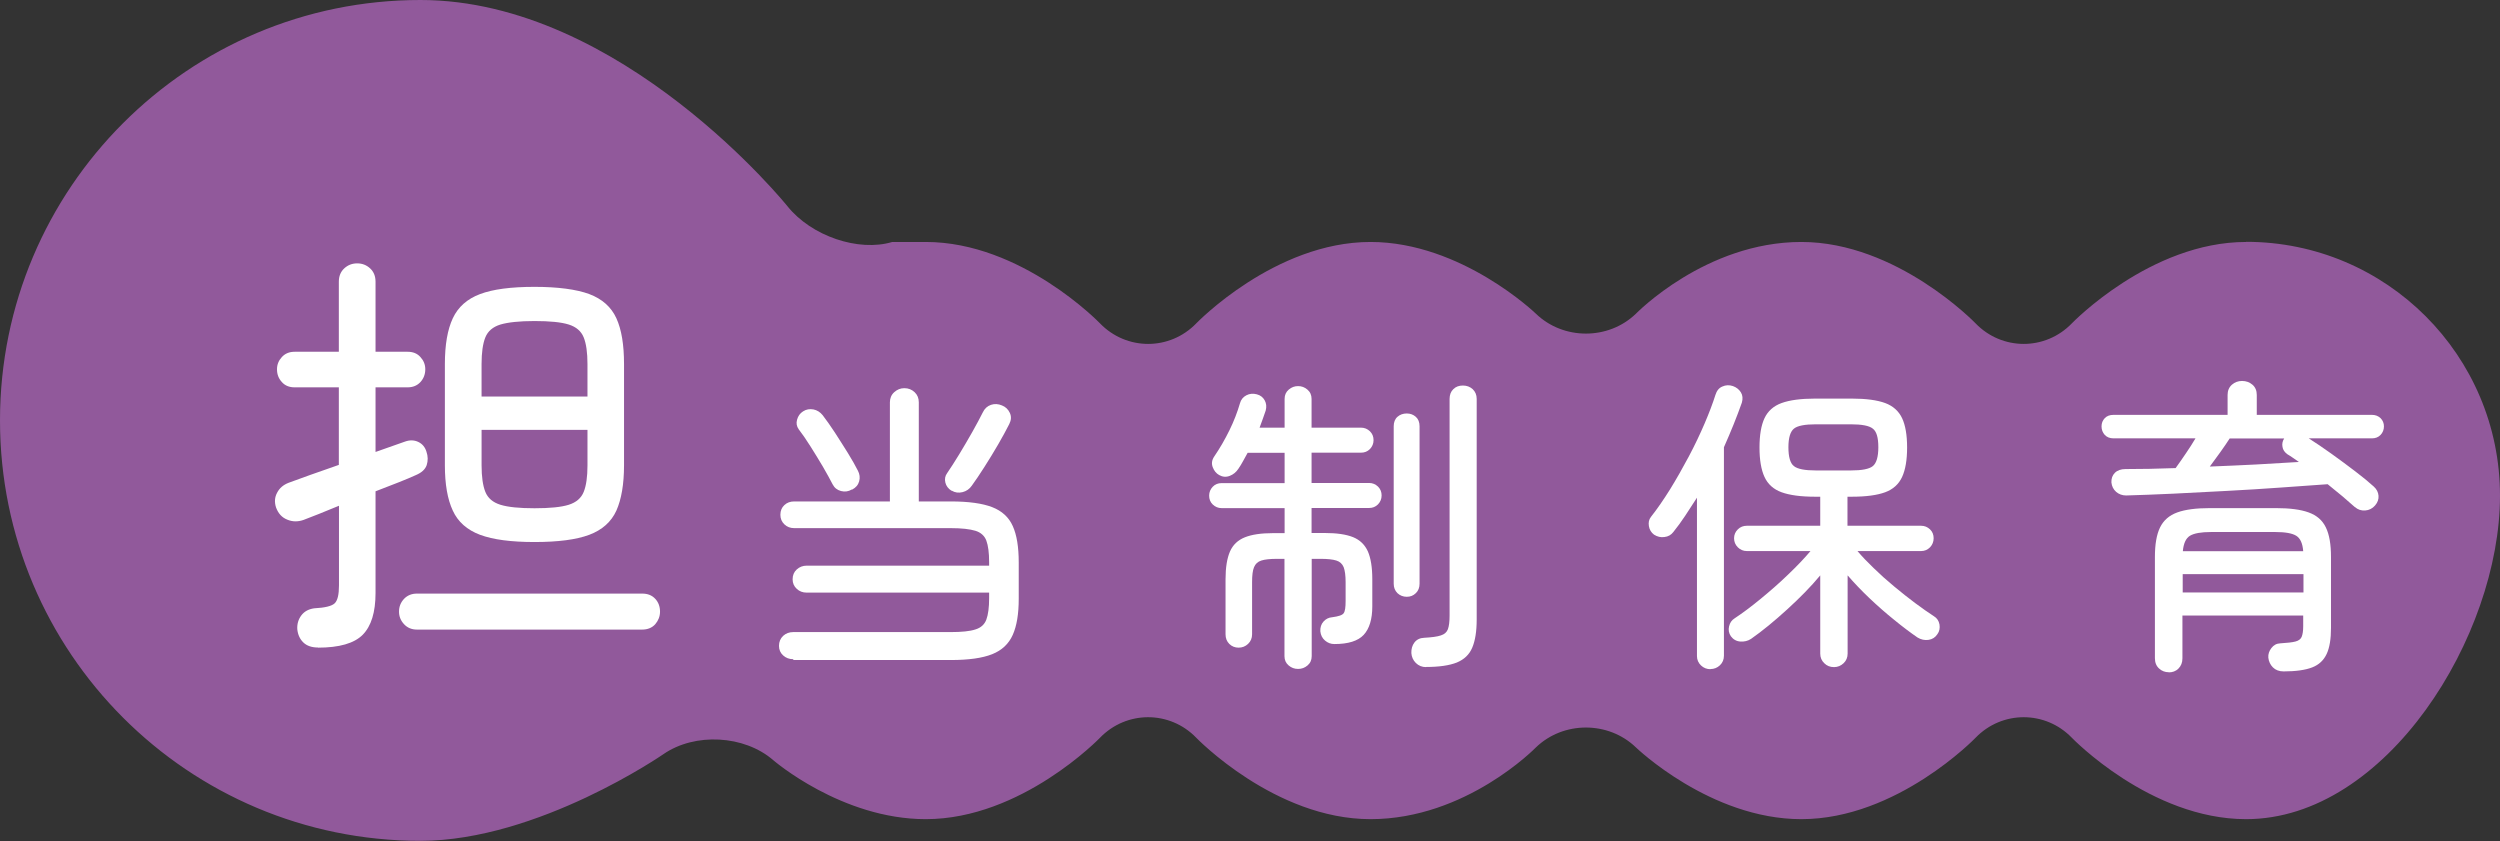 <?xml version="1.0" encoding="UTF-8"?>
<svg id="_レイヤー_2" data-name="レイヤー 2" xmlns="http://www.w3.org/2000/svg" viewBox="0 0 179.88 60.51">
  <rect x="0" y="0" width="179.88" height="60.51" fill="#333333" stroke="none"/>
  <defs>
    <style>
      .cls-1 {
        fill: #fff;
      }

      .cls-1, .cls-2 {
        stroke-width: 0px;
      }

      .cls-2 {
        fill: #91599b;
      }
    </style>
  </defs>
  <g id="P_TXT" data-name="P・TXT">
    <g>
      <path class="cls-2" d="m161.61,17.41c-6.89,0-12.53,5.85-12.53,5.85-1.91,1.98-5.03,1.98-6.94,0,0,0-5.64-5.85-12.53-5.85s-11.9,5.16-11.9,5.16c-1.98,1.91-5.22,1.91-7.2,0,0,0-5.35-5.16-11.9-5.16-6.89,0-12.53,5.85-12.53,5.85-1.91,1.98-5.03,1.98-6.94,0,0,0-5.64-5.85-12.53-5.85h-2.41c-2.42.73-5.82-.42-7.54-2.57,0,0-11.94-14.84-26.41-14.84C13.54,0,0,13.54,0,30.25s13.54,30.25,30.25,30.25c8.47,0,17.49-6.24,17.49-6.24,2.26-1.56,5.81-1.37,7.89.43,0,0,4.91,4.25,10.98,4.25,6.89,0,12.53-5.85,12.53-5.85,1.91-1.98,5.03-1.98,6.94,0,0,0,5.64,5.85,12.53,5.85s11.9-5.16,11.9-5.16c1.98-1.91,5.22-1.91,7.2,0,0,0,5.35,5.16,11.9,5.16,6.89,0,12.53-5.85,12.53-5.85,1.91-1.98,5.03-1.98,6.94,0,0,0,5.64,5.85,12.53,5.85,10.09,0,18.27-13.18,18.27-23.27s-8.18-18.27-18.27-18.27Z"/>
      <g>
        <path class="cls-1" d="m22.89,46.59c-.46,0-.81-.12-1.06-.36-.25-.24-.4-.56-.44-.96-.02-.38.08-.71.29-.99s.51-.45.92-.51c.78-.04,1.27-.16,1.48-.36.21-.2.31-.63.31-1.29v-5.73c-1.06.44-1.91.78-2.55,1.02-.4.14-.79.14-1.17-.02-.38-.15-.65-.44-.81-.88-.12-.38-.1-.73.08-1.06.17-.33.44-.56.82-.71.38-.14.9-.32,1.54-.56.65-.23,1.35-.47,2.08-.73v-5.58h-3.18c-.38,0-.69-.12-.92-.38-.23-.25-.35-.55-.35-.92,0-.34.12-.63.35-.88.23-.25.53-.38.92-.38h3.18v-5.04c0-.4.13-.72.39-.96.26-.24.57-.36.93-.36s.67.12.93.36c.26.24.39.56.39.96v5.04h2.31c.38,0,.69.12.92.38.23.25.35.54.35.88,0,.36-.12.67-.35.92-.23.25-.54.38-.92.38h-2.31v4.65c.44-.16.84-.3,1.22-.43.37-.13.67-.23.91-.32.34-.12.66-.11.95.03.29.14.48.37.58.69.12.34.12.67.02.98-.11.31-.37.54-.77.71-.3.14-.71.31-1.21.51-.51.2-1.08.42-1.7.66v7.32c0,1.38-.31,2.38-.92,3-.61.62-1.69.93-3.23.93Zm7.11-1.29c-.38,0-.69-.13-.93-.39-.24-.26-.36-.56-.36-.9,0-.36.12-.66.36-.92.24-.25.55-.38.93-.38h16.2c.4,0,.71.12.95.38.23.25.34.56.34.92,0,.34-.12.64-.34.9-.23.26-.55.39-.95.39h-16.2Zm8.46-6.3c-1.68,0-2.98-.17-3.92-.52-.93-.35-1.59-.93-1.96-1.74-.38-.81-.57-1.9-.57-3.26v-7.29c0-1.38.19-2.48.57-3.29.38-.81,1.03-1.39,1.96-1.74.93-.35,2.23-.52,3.92-.52s3.02.18,3.94.52c.93.35,1.58.93,1.95,1.74.37.81.55,1.9.55,3.29v7.29c0,1.36-.19,2.45-.55,3.26-.37.81-1.02,1.39-1.95,1.74-.93.35-2.25.52-3.94.52Zm-3.81-10.47h7.62v-2.34c0-.82-.09-1.46-.27-1.91-.18-.45-.54-.76-1.08-.93-.54-.17-1.36-.25-2.46-.25s-1.9.09-2.45.25c-.55.17-.91.48-1.09.93-.18.45-.27,1.09-.27,1.91v2.34Zm3.81,8.04c1.1,0,1.92-.08,2.46-.25s.9-.48,1.08-.93c.18-.45.27-1.08.27-1.91v-2.55h-7.62v2.55c0,.82.09,1.46.27,1.91s.54.76,1.09.93,1.37.25,2.45.25Z"/>
        <path class="cls-1" d="m57.07,47.43c-.28,0-.52-.09-.72-.27-.2-.18-.3-.41-.3-.69,0-.29.1-.53.3-.72.2-.18.44-.27.72-.27h11.33c.79,0,1.39-.06,1.78-.19.4-.12.66-.36.79-.71s.2-.87.2-1.54v-.4h-13.13c-.28,0-.52-.09-.71-.27-.2-.18-.3-.41-.3-.69,0-.29.1-.53.3-.71.2-.18.44-.27.71-.27h13.13v-.24c0-.69-.07-1.21-.2-1.56s-.4-.59-.79-.71c-.4-.12-.99-.19-1.78-.19h-11.26c-.28,0-.51-.09-.7-.27-.19-.18-.29-.41-.29-.69,0-.29.1-.53.29-.7.19-.18.43-.26.7-.26h6.89v-7.13c0-.29.1-.54.31-.73.21-.19.45-.29.73-.29.29,0,.54.1.74.29.2.19.3.43.3.73v7.13h2.31c1.28,0,2.27.14,2.97.41.7.27,1.2.73,1.48,1.36.29.64.43,1.51.43,2.63v2.6c0,1.09-.14,1.95-.43,2.6-.29.65-.78,1.11-1.48,1.39-.7.28-1.69.42-2.97.42h-11.33Zm4.22-12.21c-.25.15-.51.18-.78.11-.27-.07-.47-.23-.6-.48-.18-.35-.41-.77-.7-1.27-.29-.49-.59-.98-.9-1.47s-.59-.9-.84-1.22c-.15-.21-.19-.44-.12-.69.07-.26.21-.46.43-.6.23-.15.48-.19.75-.14.26.05.48.19.66.41.26.34.56.76.88,1.25s.63.99.94,1.48c.3.49.54.91.72,1.27.13.25.16.5.09.76-.07.26-.24.46-.51.6Zm7.17.09c-.23-.15-.38-.34-.44-.59-.06-.25-.02-.48.13-.68.25-.37.54-.81.86-1.34.32-.53.64-1.07.95-1.62.31-.55.56-1.02.75-1.4.13-.28.33-.46.59-.55.26-.09.53-.07.79.04.26.1.45.28.57.54.12.26.1.52-.04.8-.21.41-.47.9-.79,1.45-.32.56-.66,1.1-1,1.64-.34.54-.65.99-.91,1.35-.16.23-.38.39-.66.46-.28.07-.54.04-.79-.11Z"/>
        <path class="cls-1" d="m93.39,48.13c-.25,0-.47-.08-.67-.25-.2-.17-.3-.39-.3-.67v-7h-.53c-.5,0-.88.04-1.13.12-.26.08-.43.24-.53.48-.1.24-.14.6-.14,1.07v3.76c0,.28-.1.51-.29.69s-.42.27-.68.27-.49-.09-.67-.27-.27-.41-.27-.69v-3.96c0-.85.11-1.52.32-2,.21-.48.57-.82,1.07-1.02.5-.2,1.17-.3,2.02-.3h.84v-1.8h-4.53c-.25,0-.46-.09-.64-.26s-.26-.39-.26-.64.09-.46.26-.64.39-.26.64-.26h4.53v-2.18h-2.66c-.1.19-.21.39-.32.58-.11.2-.22.39-.34.56-.16.25-.37.42-.63.52-.26.1-.51.08-.76-.06-.21-.12-.36-.3-.46-.56-.1-.26-.07-.52.11-.78.41-.6.77-1.23,1.09-1.88s.57-1.3.76-1.95c.07-.26.23-.45.46-.57.23-.12.48-.14.75-.07s.45.22.57.44c.12.22.14.46.07.73-.06.19-.13.39-.21.6s-.16.42-.23.63h1.8v-2.07c0-.28.1-.5.3-.67.2-.17.42-.25.67-.25s.47.08.67.25c.2.17.3.39.3.67v2.07h3.56c.25,0,.46.09.64.26.18.18.26.39.26.64s-.09.46-.26.64c-.18.18-.39.26-.64.26h-3.56v2.18h4.14c.25,0,.46.09.64.26.18.18.26.39.26.64s-.09.46-.26.64c-.18.18-.39.26-.64.26h-4.14v1.8h.95c.87,0,1.54.1,2.04.3.49.2.84.54,1.06,1.02.21.48.32,1.15.32,2v1.96c0,.92-.21,1.61-.62,2.05s-1.11.66-2.11.66c-.25,0-.47-.08-.67-.25-.2-.17-.31-.39-.34-.67-.01-.28.06-.51.23-.7.17-.19.38-.29.63-.31.45-.06.73-.15.82-.29.1-.13.14-.43.14-.88v-1.36c0-.47-.05-.83-.14-1.07-.1-.24-.27-.4-.53-.48-.26-.08-.63-.12-1.13-.12h-.64v7c0,.28-.1.5-.3.67-.2.17-.42.25-.67.25Zm7.83-5.19c-.26,0-.49-.09-.67-.26-.18-.18-.27-.4-.27-.68v-11.33c0-.29.09-.52.27-.68.18-.16.41-.24.67-.24.25,0,.47.08.65.24.18.16.27.39.27.68v11.33c0,.28-.09.51-.27.68-.18.18-.4.26-.65.26Zm1.39,5.06c-.29,0-.54-.1-.74-.3-.2-.2-.3-.44-.32-.71-.01-.29.06-.55.22-.76.16-.21.4-.33.7-.34.54-.03.94-.08,1.2-.17.26-.08.43-.23.51-.45.08-.22.12-.55.12-.99v-15.58c0-.29.09-.53.27-.7.18-.18.41-.26.69-.26s.51.09.7.26c.19.18.29.41.29.7v15.88c0,.85-.11,1.53-.32,2.02-.21.5-.58.85-1.11,1.07-.53.21-1.27.32-2.22.32Z"/>
        <path class="cls-1" d="m123.07,48.15c-.26,0-.49-.09-.68-.27-.19-.18-.29-.41-.29-.67v-11.4c-.28.44-.56.87-.84,1.29-.28.42-.56.81-.86,1.18-.16.21-.37.33-.64.36-.26.04-.51-.02-.75-.17-.21-.16-.33-.37-.37-.62s0-.47.15-.66c.45-.57.91-1.24,1.38-1.99.46-.75.91-1.54,1.34-2.35.43-.81.81-1.61,1.14-2.38s.59-1.46.78-2.06c.09-.29.25-.5.5-.6.24-.11.5-.12.76-.03.25.09.44.24.57.45.13.21.15.46.07.74-.18.5-.37,1.02-.59,1.56-.22.54-.45,1.09-.7,1.65v15c0,.28-.1.51-.29.69-.19.18-.42.27-.68.27Zm8.89-.15c-.28,0-.51-.09-.7-.28-.19-.18-.29-.41-.29-.69v-5.63c-.67.81-1.47,1.62-2.38,2.45-.91.83-1.77,1.54-2.6,2.12-.23.15-.49.21-.77.19-.28-.02-.51-.15-.68-.38-.15-.22-.19-.46-.13-.71.06-.26.19-.45.4-.58.56-.37,1.18-.83,1.86-1.39.68-.56,1.35-1.14,1.99-1.76.65-.62,1.18-1.18,1.61-1.69h-4.58c-.25,0-.47-.09-.65-.27-.18-.18-.27-.4-.27-.65s.09-.46.27-.64c.18-.18.4-.26.65-.26h5.28v-2.09h-.37c-1.03,0-1.83-.11-2.41-.32-.58-.21-.99-.58-1.23-1.1-.24-.52-.36-1.23-.36-2.12s.12-1.6.36-2.11c.24-.51.65-.88,1.23-1.09.58-.21,1.38-.32,2.41-.32h2.64c1.03,0,1.83.11,2.4.32.57.21.98.58,1.22,1.09.24.51.36,1.22.36,2.11s-.12,1.6-.36,2.12c-.24.52-.65.89-1.22,1.1-.57.21-1.37.32-2.4.32h-.31v2.09h5.3c.25,0,.46.09.64.26s.26.39.26.64-.09.47-.26.65c-.18.18-.39.27-.64.27h-4.58c.32.38.71.79,1.17,1.23.45.44.94.88,1.46,1.31.52.43,1.03.84,1.53,1.21.5.37.95.69,1.34.94.22.13.35.33.4.59.04.26,0,.5-.15.7-.15.23-.36.37-.64.41-.28.04-.54-.02-.79-.17-.51-.35-1.07-.77-1.68-1.27-.61-.49-1.2-1.01-1.78-1.56-.58-.55-1.1-1.1-1.57-1.64v5.63c0,.28-.1.51-.29.69-.19.18-.42.28-.68.28Zm-1.3-14.15h2.51c.79,0,1.32-.1,1.58-.31s.4-.66.4-1.36-.13-1.14-.4-1.34c-.26-.21-.79-.31-1.58-.31h-2.51c-.79,0-1.32.1-1.58.31-.26.21-.4.65-.4,1.34s.13,1.16.4,1.36c.26.21.79.31,1.58.31Z"/>
        <path class="cls-1" d="m169.44,36.49c-.53-.48-1.18-1.03-1.96-1.65-1,.07-2.12.15-3.37.24-1.25.09-2.53.17-3.86.24-1.33.07-2.62.14-3.87.2s-2.39.1-3.4.13c-.28,0-.52-.09-.72-.26-.2-.18-.31-.4-.34-.68-.01-.28.07-.51.25-.69s.44-.27.76-.27c1.09,0,2.29-.02,3.61-.07.23-.32.48-.67.74-1.06.26-.38.49-.74.69-1.08h-5.9c-.26,0-.47-.08-.63-.25-.15-.17-.23-.37-.23-.61s.08-.43.23-.59c.15-.16.36-.24.63-.24h8.21v-1.43c0-.31.1-.55.31-.74.21-.18.45-.27.73-.27.29,0,.54.09.75.27.21.18.31.43.31.74v1.43h8.29c.25,0,.45.08.62.24.16.16.24.36.24.59s-.08.44-.24.61c-.16.17-.37.25-.62.25h-4.55c.51.32,1.06.7,1.65,1.12s1.15.84,1.69,1.25c.54.41.99.78,1.34,1.1.21.19.32.41.34.66.02.25-.06.48-.25.7-.19.22-.43.34-.71.36s-.53-.06-.74-.25Zm-13.38,11.88c-.28,0-.52-.09-.71-.27-.2-.18-.3-.43-.3-.74v-7.28c0-.91.12-1.62.37-2.13.25-.51.66-.87,1.24-1.08.58-.21,1.36-.31,2.34-.31h4.77c.98,0,1.76.1,2.34.31.58.21.99.56,1.24,1.08.25.51.37,1.22.37,2.13v5.1c0,.79-.1,1.42-.31,1.87s-.55.78-1.04.97c-.49.19-1.18.29-2.06.29-.32,0-.58-.1-.77-.29s-.3-.43-.33-.7c-.02-.25.06-.48.22-.69.16-.21.37-.33.64-.34.5-.03.86-.07,1.09-.13.23-.06.38-.17.45-.34.07-.17.11-.42.11-.76v-.77h-8.69v3.08c0,.31-.1.55-.29.74s-.43.27-.7.27Zm.99-5.74h8.69v-1.32h-8.69v1.32Zm.02-2.97h8.65c-.04-.56-.21-.93-.5-1.11-.29-.18-.79-.27-1.51-.27h-4.62c-.72,0-1.22.09-1.52.27-.29.18-.46.55-.51,1.11Zm1.94-6.09c1.13-.04,2.24-.1,3.34-.15,1.1-.06,2.12-.12,3.06-.18-.15-.1-.29-.2-.43-.3-.14-.1-.27-.18-.39-.25-.21-.15-.33-.33-.36-.54-.04-.21,0-.41.12-.6h-3.92c-.19.29-.41.62-.67.98s-.51.71-.76,1.04Z"/>
      </g>
    </g>
  </g>
</svg>